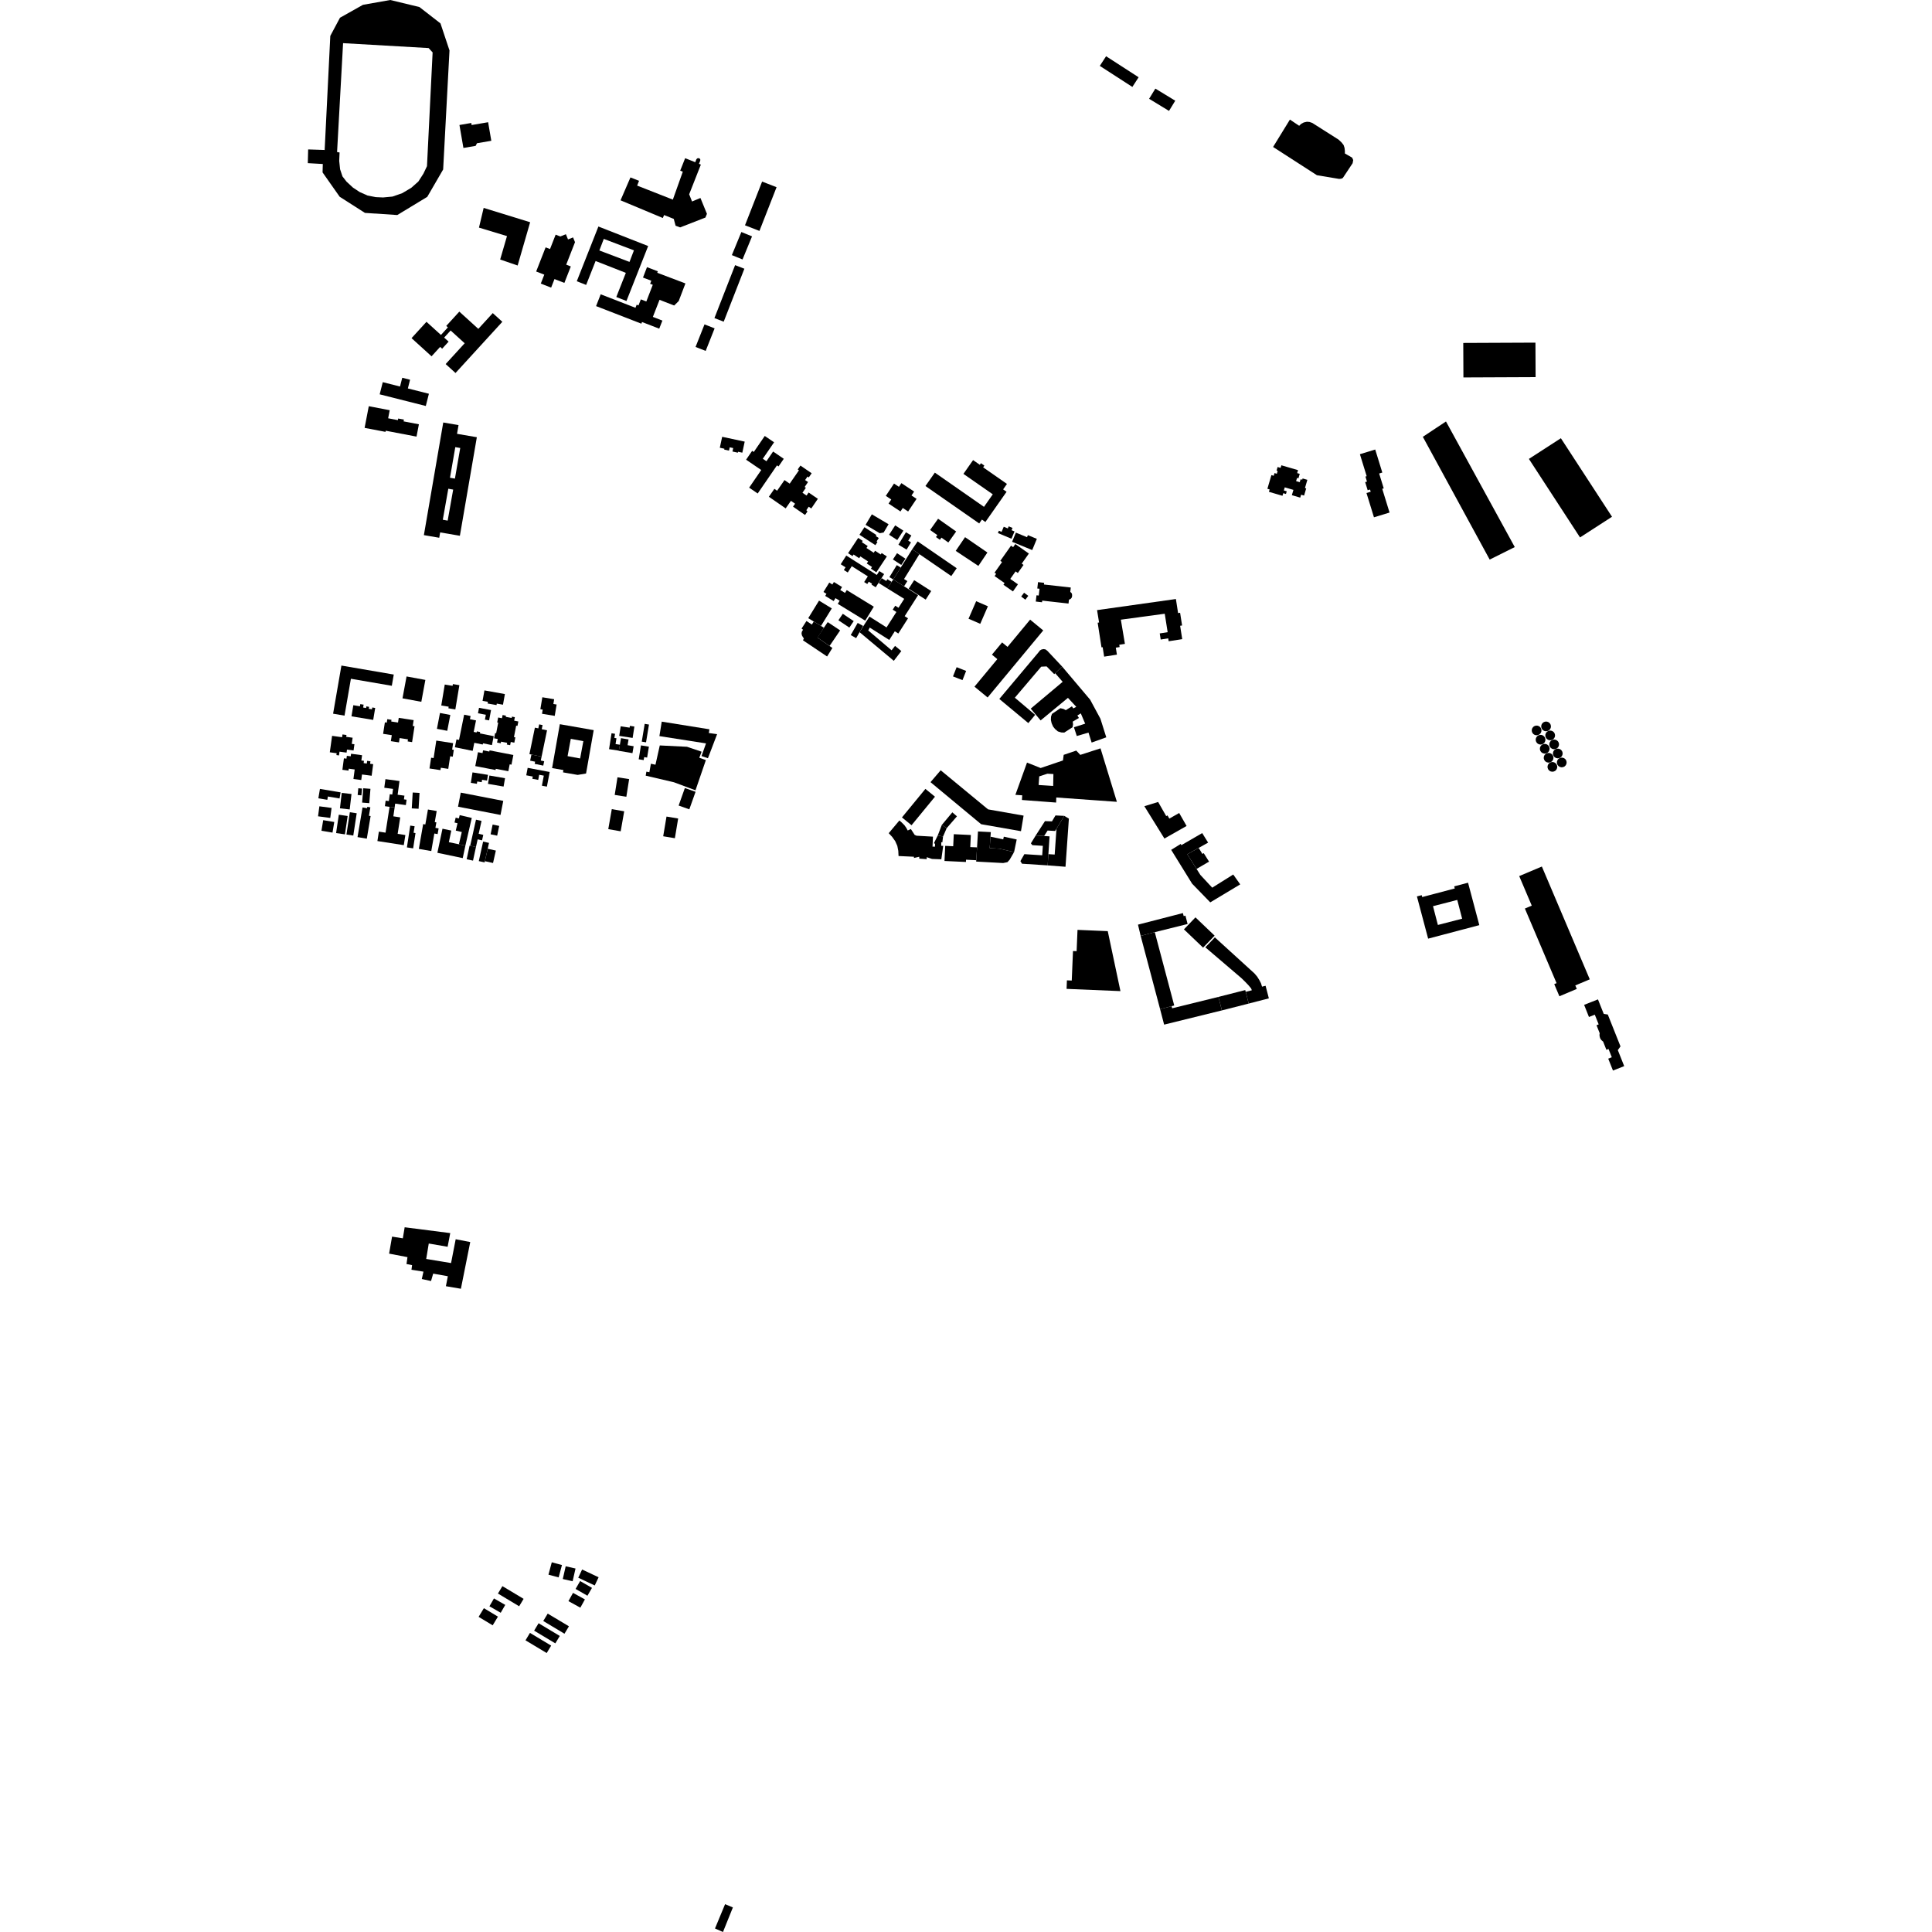 <?xml version="1.0" encoding="utf-8" standalone="no"?>
<!DOCTYPE svg PUBLIC "-//W3C//DTD SVG 1.1//EN"
  "http://www.w3.org/Graphics/SVG/1.1/DTD/svg11.dtd">
<!-- Created with matplotlib (https://matplotlib.org/) -->
<svg height="288pt" version="1.1" viewBox="0 0 288 288" width="288pt" xmlns="http://www.w3.org/2000/svg" xmlns:xlink="http://www.w3.org/1999/xlink">
 <defs>
  <style type="text/css">
*{stroke-linecap:butt;stroke-linejoin:round;}
  </style>
 </defs>
 <g id="figure_1">
  <g id="patch_1">
   <path d="M 0 288 
L 288 288 
L 288 0 
L 0 0 
z
" style="fill:none;opacity:0;"/>
  </g>
  <g id="axes_1">
   <g id="PatchCollection_1">
    <path clip-path="url(#p0971314c11)" d="M 145.517 128.434 
L 149.534 128.652 
L 150.177 128.521 
L 150.518 128.139 
L 151.168 127.016 
L 148.976 126.511 
L 147.531 126.432 
L 147.65 124.725 
L 147.698 124.042 
L 145.786 123.942 
L 145.647 126.316 
L 145.528 128.234 
L 145.517 128.434 
"/>
    <path clip-path="url(#p0971314c11)" d="M 133.945 127.606 
L 136.241 127.713 
L 136.243 127.894 
L 137.034 127.716 
L 137.028 127.993 
L 138.143 128.074 
L 138.148 127.777 
L 138.934 128.041 
L 140.321 128.093 
L 140.603 126.095 
L 140.31 126.082 
L 140.306 125.551 
L 140.475 125.559 
L 140.58 124.698 
L 139.793 124.539 
L 139.215 125.701 
L 139.394 125.779 
L 139.373 126.212 
L 139.01 126.203 
L 139.073 124.718 
L 136.636 124.579 
L 136.347 124.454 
L 135.781 123.581 
L 135.309 123.802 
L 135.105 123.417 
L 134.836 123.029 
L 134.395 122.585 
L 134.073 122.303 
L 132.48 124.201 
L 132.992 124.75 
L 133.444 125.382 
L 133.763 126.1 
L 133.908 126.841 
L 133.945 127.606 
"/>
    <path clip-path="url(#p0971314c11)" d="M 154.509 88.74 
L 154.401 89.672 
L 155.332 89.779 
L 155.361 89.532 
L 159.281 89.97 
L 159.349 89.392 
L 159.569 89.3 
L 159.736 89.131 
L 159.819 88.869 
L 159.808 88.59 
L 159.727 88.391 
L 159.544 88.24 
L 159.619 87.58 
L 155.619 87.131 
L 155.648 86.88 
L 154.736 86.777 
L 154.628 87.727 
L 154.96 87.765 
L 154.843 88.777 
L 154.509 88.74 
"/>
    <path clip-path="url(#p0971314c11)" d="M 148.495 85.543 
L 148.261 85.873 
L 149.752 86.919 
L 149.578 87.167 
L 150.997 88.164 
L 151.744 87.104 
L 150.598 86.299 
L 151.392 85.177 
L 151.728 85.413 
L 152.576 84.213 
L 152.308 84.025 
L 153.373 82.518 
L 151.353 81.101 
L 151.027 81.561 
L 150.712 81.341 
L 149.114 83.603 
L 149.373 83.786 
L 148.252 85.372 
L 148.495 85.543 
"/>
    <path clip-path="url(#p0971314c11)" d="M 142.468 82.119 
L 145.845 84.362 
L 147.191 82.362 
L 143.861 80.074 
L 142.468 82.119 
"/>
    <path clip-path="url(#p0971314c11)" d="M 232.456 148.512 
L 235.049 147.418 
L 234.827 146.898 
L 236.985 145.988 
L 229.843 129.172 
L 226.466 130.596 
L 228.337 135.002 
L 227.311 135.434 
L 232.035 146.555 
L 231.687 146.701 
L 232.456 148.512 
"/>
    <path clip-path="url(#p0971314c11)" d="M 163.537 90.949 
L 163.836 92.792 
L 163.626 92.825 
L 164.198 96.502 
L 164.372 96.475 
L 164.594 97.884 
L 166.497 97.587 
L 166.332 96.548 
L 166.902 96.458 
L 166.847 96.113 
L 167.689 95.981 
L 167.084 92.375 
L 173.626 91.488 
L 174.06 94.237 
L 172.881 94.423 
L 173.025 95.333 
L 174.144 95.157 
L 174.212 95.591 
L 176.233 95.276 
L 175.92 93.285 
L 176.211 93.239 
L 175.916 91.344 
L 175.615 91.39 
L 175.289 89.295 
L 163.537 90.949 
"/>
    <path clip-path="url(#p0971314c11)" d="M 236.143 149.791 
L 236.863 151.601 
L 237.735 151.257 
L 238.312 152.704 
L 237.99 152.832 
L 238.463 154.019 
L 238.43 154.287 
L 238.473 154.582 
L 238.572 154.858 
L 238.744 155.075 
L 238.974 155.265 
L 239.463 156.496 
L 239.779 156.372 
L 240.268 157.601 
L 239.736 157.811 
L 240.443 159.586 
L 242.116 158.925 
L 241.167 156.539 
L 241.564 155.983 
L 239.67 151.233 
L 239.067 151.139 
L 238.206 148.977 
L 236.143 149.791 
"/>
    <path clip-path="url(#p0971314c11)" d="M 160.624 138.615 
L 160.49 141.788 
L 159.949 141.767 
L 159.765 146.169 
L 159.044 146.138 
L 158.992 147.409 
L 167.023 147.744 
L 165.131 138.804 
L 160.624 138.615 
"/>
    <path clip-path="url(#p0971314c11)" d="M 66.469 191.732 
L 68.705 192.113 
L 70.098 185.151 
L 67.929 184.73 
L 67.239 188.283 
L 63.534 187.67 
L 63.915 185.37 
L 66.726 185.854 
L 67.117 183.816 
L 60.323 182.947 
L 60.049 184.596 
L 58.445 184.339 
L 58.003 186.876 
L 60.741 187.399 
L 60.596 188.429 
L 61.428 188.594 
L 61.336 189.279 
L 63.124 189.562 
L 62.877 190.66 
L 64.252 190.96 
L 64.574 189.857 
L 66.759 190.245 
L 66.469 191.732 
"/>
    <path clip-path="url(#p0971314c11)" d="M 47.918 123.843 
L 48.178 122.261 
L 49.828 122.532 
L 49.567 124.114 
L 47.918 123.843 
"/>
    <path clip-path="url(#p0971314c11)" d="M 47.609 120.195 
L 49.428 120.436 
L 49.23 121.928 
L 47.41 121.685 
L 47.609 120.195 
"/>
    <path clip-path="url(#p0971314c11)" d="M 51.643 124.401 
L 52.152 121.079 
L 53.173 121.233 
L 52.664 124.555 
L 51.643 124.401 
"/>
    <path clip-path="url(#p0971314c11)" d="M 53.296 124.785 
L 54.042 120.364 
L 54.716 120.478 
L 54.751 120.274 
L 55.208 120.351 
L 54.997 121.607 
L 55.247 121.649 
L 54.679 125.017 
L 53.296 124.785 
"/>
    <path clip-path="url(#p0971314c11)" d="M 56.259 125.374 
L 56.478 123.969 
L 57.472 124.123 
L 58.074 120.271 
L 58.828 120.373 
L 58.636 121.688 
L 59.661 121.846 
L 59.278 124.301 
L 60.426 124.479 
L 60.191 125.985 
L 56.259 125.374 
"/>
    <path clip-path="url(#p0971314c11)" d="M 62.434 126.545 
L 64.29 126.866 
L 64.746 124.252 
L 65.236 124.338 
L 65.383 123.491 
L 64.906 123.409 
L 65.049 122.589 
L 64.811 122.547 
L 65.097 120.898 
L 63.792 120.672 
L 63.403 122.903 
L 63.08 122.846 
L 62.434 126.545 
"/>
    <path clip-path="url(#p0971314c11)" d="M 65.201 127.124 
L 68.98 127.918 
L 69.374 126.058 
L 68.407 125.854 
L 66.91 125.541 
L 67.275 123.811 
L 65.96 123.536 
L 65.201 127.124 
"/>
    <path clip-path="url(#p0971314c11)" d="M 69.564 128.088 
L 70.511 128.291 
L 70.951 126.259 
L 70.092 126.069 
L 70.002 126.051 
L 69.564 128.088 
"/>
    <path clip-path="url(#p0971314c11)" d="M 68.686 118.157 
L 68.277 120.253 
L 74.611 121.482 
L 75.02 119.386 
L 68.686 118.157 
"/>
    <path clip-path="url(#p0971314c11)" d="M 49.655 106.388 
L 51.357 106.68 
L 52.308 101.182 
L 58.407 102.23 
L 58.697 100.554 
L 50.894 99.214 
L 49.655 106.388 
"/>
    <path clip-path="url(#p0971314c11)" d="M 60.604 100.837 
L 63.409 101.354 
L 62.806 104.616 
L 59.999 104.099 
L 60.604 100.837 
"/>
    <path clip-path="url(#p0971314c11)" d="M 57.374 107.677 
L 57.109 109.392 
L 58.402 109.59 
L 58.264 110.484 
L 59.475 110.669 
L 59.576 110.022 
L 60.814 110.213 
L 60.767 110.523 
L 61.429 110.626 
L 61.794 108.259 
L 61.527 108.218 
L 61.661 107.349 
L 59.441 107.009 
L 59.332 107.706 
L 58.32 107.552 
L 58.358 107.302 
L 57.734 107.206 
L 57.655 107.721 
L 57.374 107.677 
"/>
    <path clip-path="url(#p0971314c11)" d="M 66.299 102.044 
L 65.78 105.165 
L 66.882 105.346 
L 66.842 105.583 
L 67.877 105.753 
L 68.479 102.136 
L 67.511 101.975 
L 67.467 102.236 
L 66.299 102.044 
"/>
    <path clip-path="url(#p0971314c11)" d="M 65.586 106.283 
L 65.133 108.648 
L 66.672 108.94 
L 67.126 106.576 
L 65.586 106.283 
"/>
    <path clip-path="url(#p0971314c11)" d="M 64.022 114.555 
L 65.661 114.803 
L 65.715 114.447 
L 66.821 114.614 
L 67.108 112.736 
L 67.493 112.795 
L 67.648 111.776 
L 67.4 111.739 
L 67.546 110.781 
L 65.037 110.4 
L 64.639 113.007 
L 64.268 112.95 
L 64.022 114.555 
"/>
    <path clip-path="url(#p0971314c11)" d="M 72.214 102.918 
L 71.934 104.478 
L 72.731 104.62 
L 72.687 104.868 
L 74.017 105.105 
L 74.056 104.885 
L 74.979 105.049 
L 75.264 103.463 
L 72.214 102.918 
"/>
    <path clip-path="url(#p0971314c11)" d="M 69.189 106.538 
L 68.427 110.297 
L 68.048 110.22 
L 67.81 111.394 
L 70.461 111.929 
L 70.703 110.731 
L 71.964 110.985 
L 72.001 110.806 
L 73.33 111.072 
L 73.6 109.741 
L 71.538 109.325 
L 71.579 109.124 
L 71.082 109.024 
L 71.048 109.191 
L 70.613 109.102 
L 70.96 107.39 
L 70.055 107.207 
L 70.151 106.732 
L 69.189 106.538 
"/>
    <path clip-path="url(#p0971314c11)" d="M 71.251 112.13 
L 70.848 114.2 
L 73.869 114.787 
L 73.905 114.603 
L 75.777 114.964 
L 75.978 113.938 
L 76.246 113.989 
L 76.526 112.544 
L 72.976 111.856 
L 72.941 112.034 
L 72.008 111.852 
L 71.929 112.261 
L 71.251 112.13 
"/>
    <path clip-path="url(#p0971314c11)" d="M 72.955 115.605 
L 72.739 116.848 
L 75.069 117.25 
L 75.284 116.006 
L 72.955 115.605 
"/>
    <path clip-path="url(#p0971314c11)" d="M 57.457 116.145 
L 57.283 117.427 
L 58.59 117.603 
L 58.476 118.439 
L 58.105 118.389 
L 57.966 119.415 
L 57.488 119.352 
L 57.375 120.177 
L 58.074 120.271 
L 58.828 120.373 
L 58.906 119.797 
L 60.5 120.012 
L 60.608 119.212 
L 60.214 119.158 
L 60.289 118.607 
L 59.274 118.47 
L 59.551 116.428 
L 57.457 116.145 
"/>
    <path clip-path="url(#p0971314c11)" d="M 61.522 118.138 
L 61.381 120.503 
L 62.398 120.563 
L 62.539 118.198 
L 61.522 118.138 
"/>
    <path clip-path="url(#p0971314c11)" d="M 47.456 119.001 
L 48.793 119.226 
L 48.876 118.734 
L 50.617 119.026 
L 50.771 118.118 
L 47.693 117.601 
L 47.456 119.001 
"/>
    <path clip-path="url(#p0971314c11)" d="M 52.873 114.705 
L 51.987 114.588 
L 51.949 114.873 
L 51.04 114.753 
L 51.266 113.042 
L 51.649 113.093 
L 51.705 112.669 
L 52.278 112.745 
L 52.329 112.362 
L 53.972 112.579 
L 53.868 113.367 
L 54.254 113.417 
L 54.209 113.756 
L 54.679 113.817 
L 54.731 113.419 
L 55.22 113.484 
L 55.172 113.853 
L 55.63 113.914 
L 55.401 115.639 
L 53.962 115.45 
L 53.853 116.275 
L 52.686 116.121 
L 52.873 114.705 
"/>
    <path clip-path="url(#p0971314c11)" d="M 79.001 243.415 
L 82.162 245.31 
L 81.496 246.414 
L 78.335 244.521 
L 79.001 243.415 
"/>
    <path clip-path="url(#p0971314c11)" d="M 81.649 240.537 
L 84.81 242.431 
L 84.144 243.536 
L 80.983 241.641 
L 81.649 240.537 
"/>
    <path clip-path="url(#p0971314c11)" d="M 74.892 236.444 
L 78.054 238.339 
L 77.388 239.443 
L 74.226 237.548 
L 74.892 236.444 
"/>
    <path clip-path="url(#p0971314c11)" d="M 80.287 241.973 
L 83.448 243.869 
L 82.782 244.972 
L 79.621 243.077 
L 80.287 241.973 
"/>
    <path clip-path="url(#p0971314c11)" d="M 73.633 238.276 
L 75.317 239.24 
L 74.641 240.412 
L 72.958 239.446 
L 73.633 238.276 
"/>
    <path clip-path="url(#p0971314c11)" d="M 72.132 239.727 
L 74.227 240.99 
L 73.442 242.285 
L 71.346 241.021 
L 72.132 239.727 
"/>
    <path clip-path="url(#p0971314c11)" d="M 84.327 233.482 
L 85.793 233.816 
L 85.359 235.716 
L 83.893 235.382 
L 84.327 233.482 
"/>
    <path clip-path="url(#p0971314c11)" d="M 82.253 232.888 
L 83.772 233.295 
L 83.275 235.139 
L 81.756 234.733 
L 82.253 232.888 
"/>
    <path clip-path="url(#p0971314c11)" d="M 86.197 235.188 
L 88.656 236.341 
L 89.233 235.12 
L 86.774 233.965 
L 86.197 235.188 
"/>
    <path clip-path="url(#p0971314c11)" d="M 86.481 235.686 
L 88.246 236.702 
L 87.569 237.873 
L 85.803 236.86 
L 86.481 235.686 
"/>
    <path clip-path="url(#p0971314c11)" d="M 85.419 237.447 
L 87.191 238.422 
L 86.51 239.653 
L 84.737 238.678 
L 85.419 237.447 
"/>
    <path clip-path="url(#p0971314c11)" d="M 202.719 67.709 
L 205.001 67.009 
L 206.059 70.441 
L 205.588 70.585 
L 206.271 72.8 
L 206.047 72.868 
L 207.138 76.404 
L 204.814 77.114 
L 203.699 73.494 
L 204.328 73.302 
L 204.227 72.972 
L 203.876 73.079 
L 203.504 71.871 
L 203.773 71.79 
L 203.542 71.041 
L 203.729 70.985 
L 202.719 67.709 
"/>
    <path clip-path="url(#p0971314c11)" d="M 57.861 62.353 
L 58.094 61.15 
L 54.974 60.552 
L 54.351 63.782 
L 57.466 64.378 
L 57.499 64.208 
L 62.09 65.085 
L 62.444 63.249 
L 60.161 62.813 
L 60.211 62.552 
L 59.357 62.389 
L 59.311 62.631 
L 57.861 62.353 
"/>
    <path clip-path="url(#p0971314c11)" d="M 56.597 58.782 
L 63.473 60.519 
L 63.935 58.696 
L 60.799 57.905 
L 61.128 56.607 
L 59.963 56.312 
L 59.63 57.619 
L 57.058 56.968 
L 56.597 58.782 
"/>
    <path clip-path="url(#p0971314c11)" d="M 66.434 54.269 
L 67.902 55.604 
L 74.883 47.97 
L 73.455 46.674 
L 71.304 49.025 
L 68.471 46.453 
L 66.523 48.583 
L 66.764 48.802 
L 65.731 49.931 
L 63.575 47.972 
L 61.349 50.406 
L 64.329 53.115 
L 65.613 51.71 
L 65.91 51.98 
L 66.873 50.927 
L 66.208 50.325 
L 67.175 49.267 
L 69.268 51.169 
L 66.434 54.269 
"/>
    <path clip-path="url(#p0971314c11)" d="M 107.652 65.113 
L 107.301 66.745 
L 107.987 66.891 
L 107.958 67.022 
L 108.671 67.174 
L 108.777 66.682 
L 109.298 66.792 
L 109.187 67.308 
L 109.993 67.48 
L 110.022 67.343 
L 110.657 67.478 
L 111.012 65.831 
L 107.652 65.113 
"/>
    <path clip-path="url(#p0971314c11)" d="M 68.49 18.633 
L 69.081 22.055 
L 70.903 21.744 
L 71.102 21.352 
L 73.239 20.986 
L 72.763 18.219 
L 70.305 18.64 
L 70.251 18.332 
L 68.49 18.633 
"/>
    <path clip-path="url(#p0971314c11)" d="M 94.979 27.667 
L 95.262 26.952 
L 93.979 26.449 
L 92.503 29.861 
L 98.805 32.497 
L 98.995 32.057 
L 100.437 32.631 
L 100.71 33.649 
L 101.386 33.898 
L 105.154 32.432 
L 105.382 31.877 
L 104.413 29.513 
L 103.163 30.036 
L 102.734 28.963 
L 104.475 24.539 
L 104.19 24.42 
L 104.386 23.948 
L 104.387 23.723 
L 104.191 23.57 
L 103.946 23.602 
L 103.801 23.755 
L 103.643 24.182 
L 102.134 23.58 
L 101.397 25.439 
L 101.784 25.597 
L 100.3 29.757 
L 94.979 27.667 
"/>
    <path clip-path="url(#p0971314c11)" d="M 80.614 42.275 
L 82.157 42.876 
L 82.656 41.6 
L 84.13 42.172 
L 85.09 39.72 
L 84.404 39.453 
L 85.715 36.101 
L 85.426 35.389 
L 84.673 35.693 
L 84.357 34.915 
L 83.527 35.25 
L 82.829 34.98 
L 81.99 37.125 
L 81.335 36.871 
L 79.925 40.473 
L 81.136 40.942 
L 80.614 42.275 
"/>
    <path clip-path="url(#p0971314c11)" d="M 88.856 45.63 
L 95.608 48.25 
L 95.706 48.002 
L 98.271 48.995 
L 98.742 47.789 
L 97.322 47.239 
L 98.315 44.695 
L 100.5 45.541 
L 101.172 44.881 
L 102.175 42.251 
L 97.975 40.661 
L 98.06 40.441 
L 96.445 39.826 
L 95.85 41.376 
L 97.088 41.847 
L 96.913 42.305 
L 97.307 42.456 
L 96.347 44.942 
L 95.53 44.627 
L 95.18 45.528 
L 94.908 45.422 
L 94.728 45.882 
L 89.544 43.871 
L 88.856 45.63 
"/>
    <path clip-path="url(#p0971314c11)" d="M 103.686 51.718 
L 105.193 52.311 
L 106.526 48.949 
L 105.02 48.356 
L 103.686 51.718 
"/>
    <path clip-path="url(#p0971314c11)" d="M 106.499 47.417 
L 107.881 47.952 
L 110.963 40.059 
L 109.581 39.524 
L 106.499 47.417 
"/>
    <path clip-path="url(#p0971314c11)" d="M 109.098 38.028 
L 110.687 38.678 
L 112.104 35.236 
L 110.514 34.586 
L 109.098 38.028 
"/>
    <path clip-path="url(#p0971314c11)" d="M 111.055 33.584 
L 113.209 34.421 
L 115.761 27.905 
L 113.607 27.068 
L 111.055 33.584 
"/>
    <path clip-path="url(#p0971314c11)" d="M 192.285 17.826 
L 189.777 21.908 
L 196.308 26.118 
L 199.614 26.669 
L 199.92 26.644 
L 200.171 26.534 
L 201.634 24.329 
L 201.722 23.858 
L 201.557 23.496 
L 200.478 22.879 
L 200.481 22.518 
L 200.428 22.048 
L 200.293 21.63 
L 199.99 21.24 
L 199.549 20.82 
L 195.619 18.324 
L 195.202 18.181 
L 194.813 18.15 
L 194.34 18.258 
L 193.948 18.476 
L 193.667 18.751 
L 192.285 17.826 
"/>
    <path clip-path="url(#p0971314c11)" d="M 150.872 80.764 
L 153.871 81.998 
L 154.562 80.325 
L 153.225 79.775 
L 153.098 80.08 
L 151.437 79.398 
L 150.872 80.764 
"/>
    <path clip-path="url(#p0971314c11)" d="M 152.658 88.356 
L 152.228 88.931 
L 152.852 89.395 
L 153.282 88.821 
L 152.658 88.356 
"/>
    <path clip-path="url(#p0971314c11)" d="M 139.839 77.327 
L 142.533 79.229 
L 141.368 80.869 
L 140.34 80.143 
L 140.109 80.469 
L 139.523 80.055 
L 139.727 79.768 
L 138.648 79.005 
L 139.839 77.327 
"/>
    <path clip-path="url(#p0971314c11)" d="M 155.513 93.978 
L 147.222 103.972 
L 145.264 102.359 
L 148.671 98.253 
L 147.866 97.59 
L 149.382 95.763 
L 150.19 96.43 
L 153.559 92.368 
L 155.513 93.978 
"/>
    <path clip-path="url(#p0971314c11)" d="M 145.515 89.62 
L 144.377 92.235 
L 146.125 92.992 
L 147.265 90.377 
L 145.515 89.62 
"/>
    <path clip-path="url(#p0971314c11)" d="M 142.604 99.457 
L 142.06 100.83 
L 143.476 101.386 
L 144.019 100.015 
L 142.604 99.457 
"/>
    <path clip-path="url(#p0971314c11)" d="M 135.987 81.874 
L 137.055 82.609 
L 141.807 85.873 
L 142.614 84.704 
L 136.794 80.707 
L 135.987 81.874 
"/>
    <path clip-path="url(#p0971314c11)" d="M 134.371 72.021 
L 134.004 72.57 
L 133.27 72.083 
L 132.046 73.919 
L 132.86 74.459 
L 132.455 75.068 
L 134.231 76.244 
L 134.579 75.722 
L 135.374 76.249 
L 136.633 74.361 
L 135.876 73.861 
L 136.266 73.275 
L 134.371 72.021 
"/>
    <path clip-path="url(#p0971314c11)" d="M 139.356 70.453 
L 137.956 72.449 
L 145.968 78.029 
L 146.372 77.452 
L 146.89 77.813 
L 150.048 73.311 
L 149.534 72.952 
L 150.105 72.138 
L 146.555 69.663 
L 146.738 69.404 
L 146.228 69.048 
L 146.061 69.287 
L 145.057 68.586 
L 143.616 70.64 
L 147.992 73.686 
L 146.681 75.555 
L 139.356 70.453 
"/>
    <path clip-path="url(#p0971314c11)" d="M 138.709 116.594 
L 140.226 114.823 
L 147.289 120.651 
L 152.584 121.584 
L 152.195 123.904 
L 146.612 122.925 
L 146.258 122.863 
L 143.652 120.701 
L 138.709 116.594 
"/>
    <path clip-path="url(#p0971314c11)" d="M 134.453 121.852 
L 135.88 123.016 
L 139.375 118.762 
L 137.948 117.598 
L 134.453 121.852 
"/>
    <path clip-path="url(#p0971314c11)" d="M 145.528 128.234 
L 144.007 128.154 
L 143.99 128.495 
L 140.793 128.344 
L 140.9 126.09 
L 142.093 126.147 
L 142.178 124.351 
L 144.722 124.472 
L 144.637 126.275 
L 145.647 126.316 
L 145.528 128.234 
"/>
    <path clip-path="url(#p0971314c11)" d="M 147.531 126.432 
L 148.976 126.511 
L 151.168 127.016 
L 151.558 125.14 
L 149.636 124.721 
L 149.548 125.124 
L 147.65 124.725 
L 147.531 126.432 
"/>
    <path clip-path="url(#p0971314c11)" d="M 139.793 124.539 
L 140.58 124.698 
L 141.124 123.447 
L 140.392 122.977 
L 139.793 124.539 
"/>
    <path clip-path="url(#p0971314c11)" d="M 140.392 122.977 
L 141.124 123.447 
L 142.651 121.689 
L 141.963 121.093 
L 140.392 122.977 
"/>
    <path clip-path="url(#p0971314c11)" d="M 151.237 79.221 
L 150.776 80.309 
L 148.757 79.461 
L 148.905 79.112 
L 149.306 79.281 
L 149.628 78.521 
L 150.232 78.773 
L 150.364 78.46 
L 150.935 78.7 
L 150.794 79.035 
L 151.237 79.221 
"/>
    <path clip-path="url(#p0971314c11)" d="M 188.927 72.863 
L 189.26 72.959 
L 189.155 73.315 
L 191.178 73.907 
L 191.292 73.518 
L 191.696 73.638 
L 191.814 73.237 
L 191.38 73.11 
L 191.516 72.648 
L 192.808 73.027 
L 192.575 73.814 
L 193.825 74.181 
L 193.954 73.745 
L 194.398 73.875 
L 194.712 72.807 
L 194.527 72.751 
L 194.887 71.529 
L 194.177 71.323 
L 194.121 71.51 
L 193.878 71.441 
L 193.75 71.877 
L 193.207 71.719 
L 193.347 71.241 
L 193.555 71.302 
L 193.749 70.635 
L 193.366 70.524 
L 193.495 70.083 
L 191.011 69.36 
L 190.897 69.747 
L 190.451 69.617 
L 190.294 70.152 
L 190.459 70.2 
L 190.335 70.622 
L 189.99 70.522 
L 189.873 70.923 
L 189.527 70.823 
L 188.927 72.863 
"/>
    <path clip-path="url(#p0971314c11)" d="M 169.637 137.836 
L 170.038 139.511 
L 172.141 138.956 
L 177.035 137.739 
L 176.711 136.492 
L 176.448 136.56 
L 176.331 136.111 
L 169.637 137.836 
"/>
    <path clip-path="url(#p0971314c11)" d="M 172.141 138.956 
L 175.041 149.884 
L 174.649 149.987 
L 172.936 150.439 
L 170.038 139.511 
L 172.141 138.956 
"/>
    <path clip-path="url(#p0971314c11)" d="M 172.936 150.439 
L 173.535 152.74 
L 182.146 150.619 
L 181.629 148.606 
L 174.728 150.305 
L 174.649 149.987 
L 172.936 150.439 
"/>
    <path clip-path="url(#p0971314c11)" d="M 181.629 148.606 
L 182.146 150.619 
L 186.144 149.6 
L 185.696 147.854 
L 185.627 147.587 
L 181.629 148.606 
"/>
    <path clip-path="url(#p0971314c11)" d="M 176.487 138.538 
L 178.205 136.751 
L 181.061 139.477 
L 179.637 140.958 
L 179.343 141.264 
L 176.487 138.538 
"/>
    <path clip-path="url(#p0971314c11)" d="M 181.099 139.732 
L 179.675 141.213 
L 185.047 145.8 
L 185.616 146.352 
L 186.138 146.905 
L 186.501 147.341 
L 186.613 147.616 
L 185.696 147.854 
L 186.144 149.6 
L 189.147 148.823 
L 188.658 146.947 
L 188.13 147.079 
L 187.974 146.576 
L 187.726 146.096 
L 187.409 145.59 
L 187.001 145.108 
L 181.099 139.732 
"/>
    <path clip-path="url(#p0971314c11)" d="M 70.092 126.069 
L 70.951 126.259 
L 71.205 125.122 
L 71.86 125.267 
L 72.042 124.45 
L 71.354 124.298 
L 71.782 122.372 
L 70.955 122.19 
L 70.092 126.069 
"/>
    <path clip-path="url(#p0971314c11)" d="M 68.407 125.854 
L 69.374 126.058 
L 70.326 121.932 
L 68.525 121.511 
L 68.409 122.001 
L 67.926 121.887 
L 67.754 122.614 
L 68.201 122.718 
L 67.941 123.816 
L 68.839 124.027 
L 68.407 125.854 
"/>
    <path clip-path="url(#p0971314c11)" d="M 71.374 128.364 
L 72.243 128.555 
L 72.282 128.375 
L 72.702 126.52 
L 72.895 125.648 
L 72.018 125.454 
L 71.374 128.364 
"/>
    <path clip-path="url(#p0971314c11)" d="M 72.282 128.375 
L 73.496 128.647 
L 73.916 126.793 
L 72.702 126.52 
L 72.282 128.375 
"/>
    <path clip-path="url(#p0971314c11)" d="M 73.435 122.916 
L 74.413 123.116 
L 74.113 124.569 
L 73.135 124.368 
L 73.435 122.916 
"/>
    <path clip-path="url(#p0971314c11)" d="M 60.657 126.321 
L 61.588 126.465 
L 61.938 124.185 
L 61.655 124.141 
L 61.805 123.169 
L 61.156 123.069 
L 60.657 126.321 
"/>
    <path clip-path="url(#p0971314c11)" d="M 50.101 124.183 
L 51.419 124.376 
L 51.825 121.642 
L 50.507 121.447 
L 50.101 124.183 
"/>
    <path clip-path="url(#p0971314c11)" d="M 73.656 110.056 
L 74.198 110.16 
L 74.095 110.693 
L 74.647 110.799 
L 74.693 110.559 
L 75.602 110.731 
L 75.552 110.987 
L 76.047 111.082 
L 76.139 110.605 
L 76.671 110.707 
L 76.823 109.918 
L 76.616 109.878 
L 76.944 108.172 
L 77.14 108.21 
L 77.268 107.548 
L 76.648 107.43 
L 76.748 106.91 
L 76.309 106.825 
L 76.271 107.026 
L 75.391 106.857 
L 75.425 106.684 
L 74.922 106.587 
L 74.83 107.065 
L 74.26 106.956 
L 74.117 107.692 
L 74.267 107.721 
L 73.961 109.306 
L 73.807 109.276 
L 73.656 110.056 
"/>
    <path clip-path="url(#p0971314c11)" d="M 72.605 116.36 
L 72.742 115.504 
L 70.435 115.139 
L 70.186 116.697 
L 71.087 116.84 
L 71.142 116.494 
L 71.804 116.599 
L 71.861 116.242 
L 72.605 116.36 
"/>
    <path clip-path="url(#p0971314c11)" d="M 71.406 105.513 
L 71.253 106.328 
L 72.423 106.547 
L 72.287 107.27 
L 72.91 107.386 
L 73.199 105.848 
L 71.406 105.513 
"/>
    <path clip-path="url(#p0971314c11)" d="M 156.283 127.328 
L 156.172 129.002 
L 158.834 129.207 
L 159.337 122.029 
L 158.642 121.621 
L 157.487 123.543 
L 157.221 127.386 
L 156.283 127.328 
"/>
    <path clip-path="url(#p0971314c11)" d="M 152.11 128.362 
L 152.344 128.752 
L 156.172 129.002 
L 156.283 127.328 
L 156.457 124.676 
L 155.644 124.622 
L 154.394 124.541 
L 153.675 125.714 
L 153.888 125.986 
L 155.454 126.087 
L 155.362 127.498 
L 152.703 127.327 
L 152.11 128.362 
"/>
    <path clip-path="url(#p0971314c11)" d="M 80.845 103.941 
L 80.55 105.721 
L 80.899 105.78 
L 80.796 106.401 
L 82.694 106.713 
L 82.974 105.022 
L 82.49 104.941 
L 82.608 104.232 
L 80.845 103.941 
"/>
    <path clip-path="url(#p0971314c11)" d="M 50.675 120.494 
L 52.13 120.663 
L 52.396 118.361 
L 50.943 118.195 
L 50.675 120.494 
"/>
    <path clip-path="url(#p0971314c11)" d="M 78.659 114.461 
L 78.448 115.572 
L 79.42 115.756 
L 79.357 116.091 
L 80.233 116.257 
L 80.377 115.495 
L 81.064 115.624 
L 80.78 117.121 
L 81.526 117.261 
L 81.94 115.079 
L 78.659 114.461 
"/>
    <path clip-path="url(#p0971314c11)" d="M 79.736 108.471 
L 78.921 112.417 
L 79.219 112.479 
L 80.733 112.79 
L 81.546 108.863 
L 80.754 108.7 
L 80.881 108.085 
L 80.372 107.98 
L 80.249 108.576 
L 79.736 108.471 
"/>
    <path clip-path="url(#p0971314c11)" d="M 51.648 109.564 
L 51.609 109.839 
L 52.565 109.972 
L 52.438 110.888 
L 52.834 110.942 
L 52.705 111.874 
L 51.726 111.739 
L 51.663 112.193 
L 50.611 112.049 
L 50.533 112.609 
L 50.148 112.557 
L 50.186 112.284 
L 49.163 112.144 
L 49.504 109.691 
L 50.997 109.897 
L 51.054 109.481 
L 51.648 109.564 
"/>
    <path clip-path="url(#p0971314c11)" d="M 91.633 118.497 
L 93.369 118.769 
L 93.784 116.141 
L 92.048 115.87 
L 91.633 118.497 
"/>
    <path clip-path="url(#p0971314c11)" d="M 91.198 120.618 
L 90.675 123.598 
L 92.525 123.921 
L 93.048 120.939 
L 91.198 120.618 
"/>
    <path clip-path="url(#p0971314c11)" d="M 99.355 121.724 
L 101.093 122.013 
L 100.602 124.952 
L 98.862 124.661 
L 99.355 121.724 
"/>
    <path clip-path="url(#p0971314c11)" d="M 101.163 120.083 
L 102.756 120.645 
L 103.685 118.034 
L 102.091 117.471 
L 101.163 120.083 
"/>
    <path clip-path="url(#p0971314c11)" d="M 52.67 105.123 
L 52.395 106.781 
L 55.633 107.315 
L 55.93 105.532 
L 55.493 105.461 
L 55.447 105.736 
L 54.972 105.657 
L 55.019 105.368 
L 54.609 105.301 
L 54.57 105.541 
L 54.133 105.469 
L 54.205 105.043 
L 53.709 104.963 
L 53.655 105.286 
L 52.67 105.123 
"/>
    <path clip-path="url(#p0971314c11)" d="M 53.979 119.64 
L 55.05 119.726 
L 55.221 117.59 
L 54.152 117.505 
L 53.979 119.64 
"/>
    <path clip-path="url(#p0971314c11)" d="M 53.314 118.508 
L 53.873 118.561 
L 53.971 117.555 
L 53.413 117.5 
L 53.314 118.508 
"/>
    <path clip-path="url(#p0971314c11)" d="M 79.219 112.479 
L 79.029 113.391 
L 79.768 113.544 
L 79.702 113.865 
L 80.984 114.13 
L 81.12 113.478 
L 80.612 113.374 
L 80.733 112.79 
L 79.219 112.479 
"/>
    <path clip-path="url(#p0971314c11)" d="M 94.305 110.002 
L 92.304 109.696 
L 92.524 108.266 
L 93.856 108.47 
L 93.897 108.202 
L 94.567 108.305 
L 94.305 110.002 
"/>
    <path clip-path="url(#p0971314c11)" d="M 92.247 111.924 
L 94.279 112.271 
L 94.456 111.24 
L 93.551 111.085 
L 93.697 110.229 
L 92.572 110.036 
L 92.247 111.924 
"/>
    <path clip-path="url(#p0971314c11)" d="M 92.27 111.903 
L 92.408 111.016 
L 91.76 110.916 
L 91.894 110.051 
L 91.586 110.004 
L 91.682 109.386 
L 91.16 109.305 
L 90.792 111.676 
L 92.27 111.903 
"/>
    <path clip-path="url(#p0971314c11)" d="M 95.546 111.114 
L 96.73 111.305 
L 96.466 112.929 
L 96.025 112.858 
L 95.952 113.306 
L 95.211 113.187 
L 95.546 111.114 
"/>
    <path clip-path="url(#p0971314c11)" d="M 95.666 110.553 
L 96.304 110.657 
L 96.742 108.009 
L 96.103 107.905 
L 95.666 110.553 
"/>
    <path clip-path="url(#p0971314c11)" d="M 98.354 111.121 
L 97.709 113.996 
L 97.03 113.849 
L 96.801 115.113 
L 96.355 115.028 
L 96.253 115.625 
L 100.47 116.614 
L 103.676 117.811 
L 105.224 113.303 
L 104.242 112.961 
L 104.586 112.055 
L 102.408 111.32 
L 98.354 111.121 
"/>
    <path clip-path="url(#p0971314c11)" d="M 98.645 107.573 
L 98.296 109.731 
L 105.244 110.817 
L 104.576 112.704 
L 105.529 113.027 
L 106.896 109.446 
L 105.663 109.269 
L 105.753 108.716 
L 98.645 107.573 
"/>
    <path clip-path="url(#p0971314c11)" d="M 135.987 81.874 
L 137.055 82.609 
L 134.766 86.315 
L 135.258 86.624 
L 134.769 87.398 
L 133.157 86.377 
L 134.271 84.605 
L 135.987 81.874 
"/>
    <path clip-path="url(#p0971314c11)" d="M 136.275 86.484 
L 135.455 87.759 
L 137.993 89.383 
L 138.814 88.106 
L 136.275 86.484 
"/>
    <path clip-path="url(#p0971314c11)" d="M 133.157 86.377 
L 132.914 86.738 
L 132.289 87.725 
L 134.788 89.269 
L 133.938 90.601 
L 133.453 90.292 
L 133.329 90.486 
L 133.075 90.883 
L 133.622 91.229 
L 132.154 93.528 
L 129.61 91.916 
L 128.127 94.231 
L 133.238 98.507 
L 134.359 97.052 
L 133.422 96.283 
L 132.907 96.941 
L 129.428 93.981 
L 129.652 93.553 
L 132.561 95.397 
L 133.387 94.103 
L 133.912 94.436 
L 135.358 92.172 
L 134.858 91.855 
L 136.857 88.722 
L 134.769 87.398 
L 133.157 86.377 
"/>
    <path clip-path="url(#p0971314c11)" d="M 119.622 73.455 
L 120.13 72.712 
L 119.951 72.591 
L 120.453 71.858 
L 120.017 71.561 
L 120.376 71.038 
L 120.567 71.166 
L 120.994 70.548 
L 119.317 69.4 
L 118.914 69.981 
L 119.099 70.108 
L 117.719 72.098 
L 116.945 71.564 
L 115.842 73.152 
L 115.435 72.87 
L 114.614 74.051 
L 117.121 75.785 
L 117.904 74.659 
L 118.521 75.087 
L 118.216 75.527 
L 120.005 76.765 
L 120.367 76.247 
L 120.202 76.051 
L 120.554 75.537 
L 120.936 75.796 
L 121.918 74.356 
L 120.539 73.419 
L 120.232 73.869 
L 119.622 73.455 
"/>
    <path clip-path="url(#p0971314c11)" d="M 115.392 65.933 
L 114.003 64.987 
L 112.367 67.37 
L 112.124 67.204 
L 111.219 68.524 
L 113.478 70.064 
L 111.673 72.694 
L 112.949 73.563 
L 115.824 69.372 
L 116.056 69.53 
L 116.835 68.393 
L 115.245 67.308 
L 114.253 68.754 
L 113.71 68.384 
L 115.392 65.933 
"/>
    <path clip-path="url(#p0971314c11)" d="M 157.151 100.491 
L 157.293 100.353 
L 158.327 99.358 
L 156.125 97.013 
L 155.85 96.805 
L 155.554 96.757 
L 155.255 96.823 
L 155.025 96.959 
L 154.817 97.23 
L 148.966 104.193 
L 153.29 107.789 
L 154.308 106.564 
L 151.281 104.005 
L 155.212 99.38 
L 156.014 99.34 
L 157.151 100.491 
"/>
    <path clip-path="url(#p0971314c11)" d="M 158.327 99.358 
L 162.504 104.299 
L 164.039 107.142 
L 164.911 109.911 
L 162.728 110.693 
L 162.259 109.206 
L 160.515 109.718 
L 160.089 108.412 
L 161.766 107.878 
L 161.113 106.343 
L 160.602 106.654 
L 160.833 107.027 
L 159.908 107.571 
L 159.956 107.977 
L 159.883 108.41 
L 158.653 109.202 
L 158.212 109.188 
L 157.698 109.032 
L 157.284 108.682 
L 156.981 108.306 
L 156.762 107.804 
L 156.655 107.333 
L 156.673 106.834 
L 156.815 106.42 
L 158.073 105.57 
L 158.546 105.685 
L 158.878 105.867 
L 159.787 105.293 
L 159.993 105.599 
L 160.439 105.368 
L 159.198 104.028 
L 155.125 107.391 
L 153.65 105.633 
L 158.41 101.638 
L 157.293 100.353 
L 158.327 99.358 
"/>
    <path clip-path="url(#p0971314c11)" d="M 179.21 124.186 
L 180.093 125.608 
L 178.687 126.393 
L 176.986 127.343 
L 178.37 129.528 
L 178.932 130.417 
L 180.704 132.325 
L 183.836 130.363 
L 184.877 131.832 
L 180.412 134.515 
L 177.708 131.731 
L 174.586 126.685 
L 176.013 125.804 
L 176.104 125.988 
L 179.21 124.186 
"/>
    <path clip-path="url(#p0971314c11)" d="M 178.37 129.528 
L 180.231 128.441 
L 179.439 127.179 
L 179.231 127.29 
L 178.687 126.393 
L 176.986 127.343 
L 178.37 129.528 
"/>
    <path clip-path="url(#p0971314c11)" d="M 173.578 125 
L 176.883 123.126 
L 175.779 121.192 
L 174.308 122.027 
L 174.036 121.549 
L 173.846 121.656 
L 172.643 119.548 
L 170.588 120.18 
L 173.578 125 
"/>
    <path clip-path="url(#p0971314c11)" d="M 155.772 122.405 
L 156.815 122.441 
L 157.337 121.557 
L 158.642 121.621 
L 157.487 123.543 
L 157.291 123.872 
L 156.164 123.808 
L 155.644 124.622 
L 154.394 124.541 
L 155.772 122.405 
"/>
    <path clip-path="url(#p0971314c11)" d="M 129.965 76.67 
L 129.031 78.236 
L 131.138 79.486 
L 131.723 79.379 
L 132.458 78.147 
L 129.965 76.67 
"/>
    <path clip-path="url(#p0971314c11)" d="M 133.445 78.315 
L 134.665 79.103 
L 133.754 80.504 
L 132.534 79.716 
L 133.445 78.315 
"/>
    <path clip-path="url(#p0971314c11)" d="M 135.045 79.341 
L 133.924 81.197 
L 135.145 81.929 
L 135.8 80.846 
L 135.389 80.599 
L 135.856 79.826 
L 135.045 79.341 
"/>
    <path clip-path="url(#p0971314c11)" d="M 133.157 86.377 
L 132.582 86.033 
L 133.682 84.24 
L 134.271 84.605 
L 133.157 86.377 
"/>
    <path clip-path="url(#p0971314c11)" d="M 133.104 83.396 
L 133.72 82.463 
L 134.969 83.28 
L 134.353 84.214 
L 133.104 83.396 
"/>
    <path clip-path="url(#p0971314c11)" d="M 128.119 79.716 
L 130.493 81.267 
L 130.805 80.792 
L 130.671 80.704 
L 131 80.204 
L 130.553 79.911 
L 130.651 79.762 
L 128.861 78.59 
L 128.119 79.716 
"/>
    <path clip-path="url(#p0971314c11)" d="M 128.475 80.824 
L 128.605 80.629 
L 127.931 80.185 
L 126.421 82.462 
L 127.082 82.898 
L 127.239 82.66 
L 128.075 83.212 
L 128.254 82.943 
L 129.406 83.701 
L 129.206 84.001 
L 129.99 84.517 
L 129.822 84.772 
L 130.635 85.308 
L 132.201 82.949 
L 131.43 82.439 
L 131.287 82.654 
L 130.445 82.099 
L 130.244 82.4 
L 129.162 81.687 
L 129.35 81.401 
L 128.475 80.824 
"/>
    <path clip-path="url(#p0971314c11)" d="M 132.289 87.725 
L 132.914 86.738 
L 132.283 86.343 
L 132.114 86.61 
L 131.435 86.183 
L 130.98 86.904 
L 132.289 87.725 
"/>
    <path clip-path="url(#p0971314c11)" d="M 126.151 82.817 
L 125.323 84.111 
L 126.046 84.57 
L 125.791 84.97 
L 126.374 85.338 
L 126.973 84.399 
L 129.364 85.916 
L 128.82 86.765 
L 129.283 87.059 
L 129.507 86.707 
L 129.996 87.018 
L 129.914 87.144 
L 130.541 87.543 
L 131.795 85.58 
L 131.08 85.127 
L 130.709 85.709 
L 126.151 82.817 
"/>
    <path clip-path="url(#p0971314c11)" d="M 126.225 87.966 
L 130.258 90.439 
L 128.974 92.519 
L 124.885 90.012 
L 125.17 89.551 
L 124.542 89.167 
L 124.273 89.602 
L 123.01 88.829 
L 123.201 88.519 
L 122.754 88.245 
L 123.617 86.845 
L 124.078 87.129 
L 124.307 86.759 
L 125.525 87.505 
L 125.252 87.948 
L 125.966 88.386 
L 126.225 87.966 
"/>
    <path clip-path="url(#p0971314c11)" d="M 120.483 92.149 
L 121.306 92.651 
L 122.384 93.309 
L 123.993 90.695 
L 122.092 89.532 
L 120.483 92.149 
"/>
    <path clip-path="url(#p0971314c11)" d="M 125.633 91.496 
L 124.98 92.464 
L 126.611 93.553 
L 127.262 92.587 
L 125.633 91.496 
"/>
    <path clip-path="url(#p0971314c11)" d="M 127.854 92.856 
L 126.82 94.669 
L 127.626 95.127 
L 128.66 93.312 
L 127.854 92.856 
"/>
    <path clip-path="url(#p0971314c11)" d="M 123.384 92.739 
L 121.836 95.029 
L 123.662 96.29 
L 125.238 93.974 
L 123.384 92.739 
"/>
    <path clip-path="url(#p0971314c11)" d="M 121.306 92.651 
L 121.023 93.104 
L 120.22 92.57 
L 119.488 93.701 
L 119.71 93.87 
L 119.54 94.145 
L 119.483 94.394 
L 119.536 94.699 
L 119.672 94.951 
L 119.838 95.173 
L 119.697 95.449 
L 123.293 97.861 
L 124.083 96.593 
L 121.87 95.05 
L 122.817 93.586 
L 122.384 93.309 
L 121.306 92.651 
"/>
    <path clip-path="url(#p0971314c11)" d="M 108.086 283.855 
L 109.251 284.336 
L 108.29 286.719 
L 107.774 288 
L 106.583 287.475 
L 108.086 283.855 
"/>
    <path clip-path="url(#p0971314c11)" d="M 222.065 83.416 
L 212.1 65.115 
L 215.549 62.828 
L 225.804 81.552 
L 222.065 83.416 
"/>
    <path clip-path="url(#p0971314c11)" d="M 227.91 68.409 
L 235.531 80.115 
L 240.299 77.032 
L 232.678 65.326 
L 227.91 68.409 
"/>
    <path clip-path="url(#p0971314c11)" d="M 171.296 14.727 
L 174.262 16.532 
L 175.193 15.012 
L 172.227 13.208 
L 171.296 14.727 
"/>
    <path clip-path="url(#p0971314c11)" d="M 163.946 9.822 
L 168.799 12.958 
L 169.734 11.518 
L 164.883 8.384 
L 163.946 9.822 
"/>
    <path clip-path="url(#p0971314c11)" d="M 218.126 51.123 
L 228.886 51.076 
L 228.91 56.218 
L 218.149 56.265 
L 218.126 51.123 
"/>
    <path clip-path="url(#p0971314c11)" d="M 77.163 39.58 
L 79.028 33.128 
L 72.098 30.992 
L 71.4 33.929 
L 75.576 35.194 
L 74.559 38.685 
L 77.163 39.58 
"/>
    <path clip-path="url(#p0971314c11)" d="M 151.362 118.484 
L 153.095 113.678 
L 155.13 114.488 
L 158.454 113.36 
L 158.562 112.523 
L 160.435 111.888 
L 161.038 112.529 
L 164.051 111.555 
L 166.492 119.526 
L 157.457 118.88 
L 157.434 119.636 
L 153.249 119.321 
L 152.339 119.252 
L 152.383 118.556 
L 151.362 118.484 
M 154.918 115.735 
L 154.826 117.019 
L 156.996 117.158 
L 157.03 115.384 
L 156.13 115.335 
L 154.918 115.735 
"/>
    <path clip-path="url(#p0971314c11)" d="M 211.218 133.628 
L 211.932 133.441 
L 212.007 133.723 
L 216.859 132.443 
L 216.776 132.129 
L 218.839 131.585 
L 220.52 137.909 
L 212.89 139.922 
L 211.218 133.628 
M 213.615 135.083 
L 214.343 137.882 
L 217.959 136.949 
L 217.231 134.151 
L 213.615 135.083 
"/>
    <path clip-path="url(#p0971314c11)" d="M 48.084 25.699 
L 48.12 24.448 
L 45.884 24.32 
L 45.935 22.275 
L 48.396 22.357 
L 49.237 5.352 
L 50.681 2.644 
L 54.103 0.72 
L 58.177 -0 
L 62.521 1.048 
L 65.661 3.488 
L 67.005 7.521 
L 66.06 25.263 
L 63.691 29.345 
L 59.22 32.056 
L 54.401 31.736 
L 50.632 29.328 
L 48.084 25.699 
M 56.018 29.386 
L 57.101 29.435 
L 58.504 29.303 
L 59.954 28.799 
L 61.303 27.999 
L 62.362 27.062 
L 63.119 25.885 
L 63.65 24.77 
L 64.489 7.812 
L 63.894 7.165 
L 51.142 6.433 
L 50.247 22.668 
L 50.62 22.727 
L 50.566 23.983 
L 50.696 25.226 
L 51.053 26.298 
L 51.662 27.081 
L 52.618 27.966 
L 53.613 28.625 
L 54.791 29.148 
L 56.018 29.386 
"/>
    <path clip-path="url(#p0971314c11)" d="M 66.075 62.98 
L 68.353 63.371 
L 68.129 64.67 
L 71.082 65.176 
L 68.554 79.867 
L 65.614 79.365 
L 65.477 80.163 
L 63.187 79.77 
L 66.075 62.98 
M 67.871 66.655 
L 67.079 71.219 
L 67.815 71.345 
L 68.607 66.781 
L 67.871 66.655 
M 66.828 72.855 
L 66.007 77.479 
L 66.733 77.608 
L 67.554 72.983 
L 66.828 72.855 
"/>
    <path clip-path="url(#p0971314c11)" d="M 89.203 33.766 
L 96.62 36.677 
L 96.258 37.594 
L 93.385 44.868 
L 91.872 44.275 
L 93.292 40.676 
L 88.785 38.908 
L 87.377 42.473 
L 85.98 41.926 
L 89.203 33.766 
M 89.346 37.337 
L 93.84 39.042 
L 94.5 37.319 
L 90.006 35.611 
L 89.346 37.337 
"/>
    <path clip-path="url(#p0971314c11)" d="M 83.453 107.956 
L 88.502 108.84 
L 87.362 115.305 
L 86.113 115.516 
L 83.927 115.135 
L 83.988 114.792 
L 82.301 114.497 
L 83.453 107.956 
M 85.087 110.137 
L 84.608 112.717 
L 86.479 113.062 
L 86.959 110.48 
L 85.087 110.137 
"/>
    <path clip-path="url(#p0971314c11)" d="M 228.975 108.163 
L 228.755 108.226 
L 228.565 108.353 
L 228.424 108.531 
L 228.346 108.747 
L 228.339 108.973 
L 228.411 109.21 
L 228.561 109.41 
L 228.767 109.547 
L 229.01 109.607 
L 229.258 109.583 
L 229.483 109.475 
L 229.658 109.297 
L 229.763 109.073 
L 229.785 108.824 
L 229.723 108.585 
L 229.597 108.394 
L 229.418 108.252 
L 229.204 108.174 
L 228.975 108.163 
"/>
    <path clip-path="url(#p0971314c11)" d="M 229.564 109.547 
L 229.345 109.609 
L 229.155 109.737 
L 229.014 109.915 
L 228.935 110.13 
L 228.927 110.357 
L 229.001 110.596 
L 229.149 110.794 
L 229.357 110.931 
L 229.6 110.99 
L 229.847 110.966 
L 230.072 110.858 
L 230.247 110.682 
L 230.352 110.456 
L 230.375 110.208 
L 230.313 109.969 
L 230.186 109.778 
L 230.007 109.635 
L 229.794 109.557 
L 229.564 109.547 
"/>
    <path clip-path="url(#p0971314c11)" d="M 230.186 110.894 
L 229.966 110.955 
L 229.777 111.082 
L 229.635 111.262 
L 229.557 111.476 
L 229.549 111.704 
L 229.621 111.941 
L 229.771 112.141 
L 229.979 112.278 
L 230.22 112.338 
L 230.468 112.312 
L 230.693 112.204 
L 230.868 112.028 
L 230.973 111.802 
L 230.997 111.555 
L 230.933 111.314 
L 230.808 111.123 
L 230.629 110.983 
L 230.414 110.903 
L 230.186 110.894 
"/>
    <path clip-path="url(#p0971314c11)" d="M 230.764 112.241 
L 230.544 112.302 
L 230.354 112.429 
L 230.213 112.607 
L 230.134 112.823 
L 230.126 113.049 
L 230.2 113.288 
L 230.348 113.486 
L 230.556 113.623 
L 230.799 113.683 
L 231.046 113.659 
L 231.271 113.551 
L 231.446 113.374 
L 231.551 113.149 
L 231.574 112.9 
L 231.511 112.661 
L 231.385 112.47 
L 231.206 112.328 
L 230.991 112.25 
L 230.764 112.241 
"/>
    <path clip-path="url(#p0971314c11)" d="M 231.326 113.596 
L 231.105 113.659 
L 230.915 113.785 
L 230.774 113.965 
L 230.697 114.178 
L 230.689 114.406 
L 230.761 114.644 
L 230.911 114.843 
L 231.117 114.981 
L 231.36 115.04 
L 231.608 115.014 
L 231.833 114.908 
L 232.008 114.73 
L 232.113 114.504 
L 232.135 114.257 
L 232.073 114.017 
L 231.947 113.828 
L 231.768 113.685 
L 231.554 113.605 
L 231.326 113.596 
"/>
    <path clip-path="url(#p0971314c11)" d="M 232.725 112.939 
L 232.504 113.001 
L 232.314 113.127 
L 232.174 113.307 
L 232.096 113.521 
L 232.088 113.749 
L 232.16 113.986 
L 232.31 114.186 
L 232.518 114.323 
L 232.759 114.382 
L 233.007 114.356 
L 233.232 114.25 
L 233.407 114.072 
L 233.512 113.847 
L 233.534 113.6 
L 233.472 113.359 
L 233.346 113.17 
L 233.167 113.027 
L 232.953 112.949 
L 232.725 112.939 
"/>
    <path clip-path="url(#p0971314c11)" d="M 232.131 111.599 
L 231.903 111.665 
L 231.708 111.799 
L 231.566 111.991 
L 231.495 112.217 
L 231.501 112.454 
L 231.582 112.676 
L 231.732 112.86 
L 231.934 112.987 
L 232.165 113.042 
L 232.404 113.018 
L 232.624 112.919 
L 232.798 112.753 
L 232.908 112.54 
L 232.943 112.301 
L 232.898 112.066 
L 232.777 111.858 
L 232.595 111.7 
L 232.371 111.611 
L 232.131 111.599 
"/>
    <path clip-path="url(#p0971314c11)" d="M 231.593 110.247 
L 231.364 110.313 
L 231.169 110.449 
L 231.028 110.639 
L 230.957 110.865 
L 230.963 111.102 
L 231.044 111.325 
L 231.194 111.509 
L 231.395 111.635 
L 231.627 111.69 
L 231.866 111.666 
L 232.086 111.567 
L 232.26 111.401 
L 232.37 111.188 
L 232.404 110.95 
L 232.359 110.714 
L 232.239 110.506 
L 232.056 110.348 
L 231.833 110.259 
L 231.593 110.247 
"/>
    <path clip-path="url(#p0971314c11)" d="M 230.386 107.565 
L 230.157 107.631 
L 229.962 107.767 
L 229.822 107.957 
L 229.751 108.185 
L 229.757 108.422 
L 229.84 108.643 
L 229.989 108.827 
L 230.19 108.954 
L 230.422 109.008 
L 230.662 108.984 
L 230.88 108.885 
L 231.054 108.719 
L 231.165 108.506 
L 231.199 108.267 
L 231.153 108.032 
L 231.032 107.824 
L 230.851 107.666 
L 230.627 107.577 
L 230.386 107.565 
"/>
    <path clip-path="url(#p0971314c11)" d="M 230.997 108.907 
L 230.778 108.968 
L 230.588 109.095 
L 230.447 109.275 
L 230.368 109.488 
L 230.361 109.717 
L 230.434 109.954 
L 230.582 110.154 
L 230.79 110.291 
L 231.033 110.35 
L 231.281 110.324 
L 231.506 110.216 
L 231.681 110.04 
L 231.786 109.815 
L 231.808 109.568 
L 231.746 109.327 
L 231.62 109.136 
L 231.441 108.995 
L 231.226 108.915 
L 230.997 108.907 
"/>
   </g>
  </g>
 </g>
 <defs>
  <clipPath id="p0971314c11">
   <rect height="288" width="196.233" x="45.884" y="0"/>
  </clipPath>
 </defs>
</svg>
